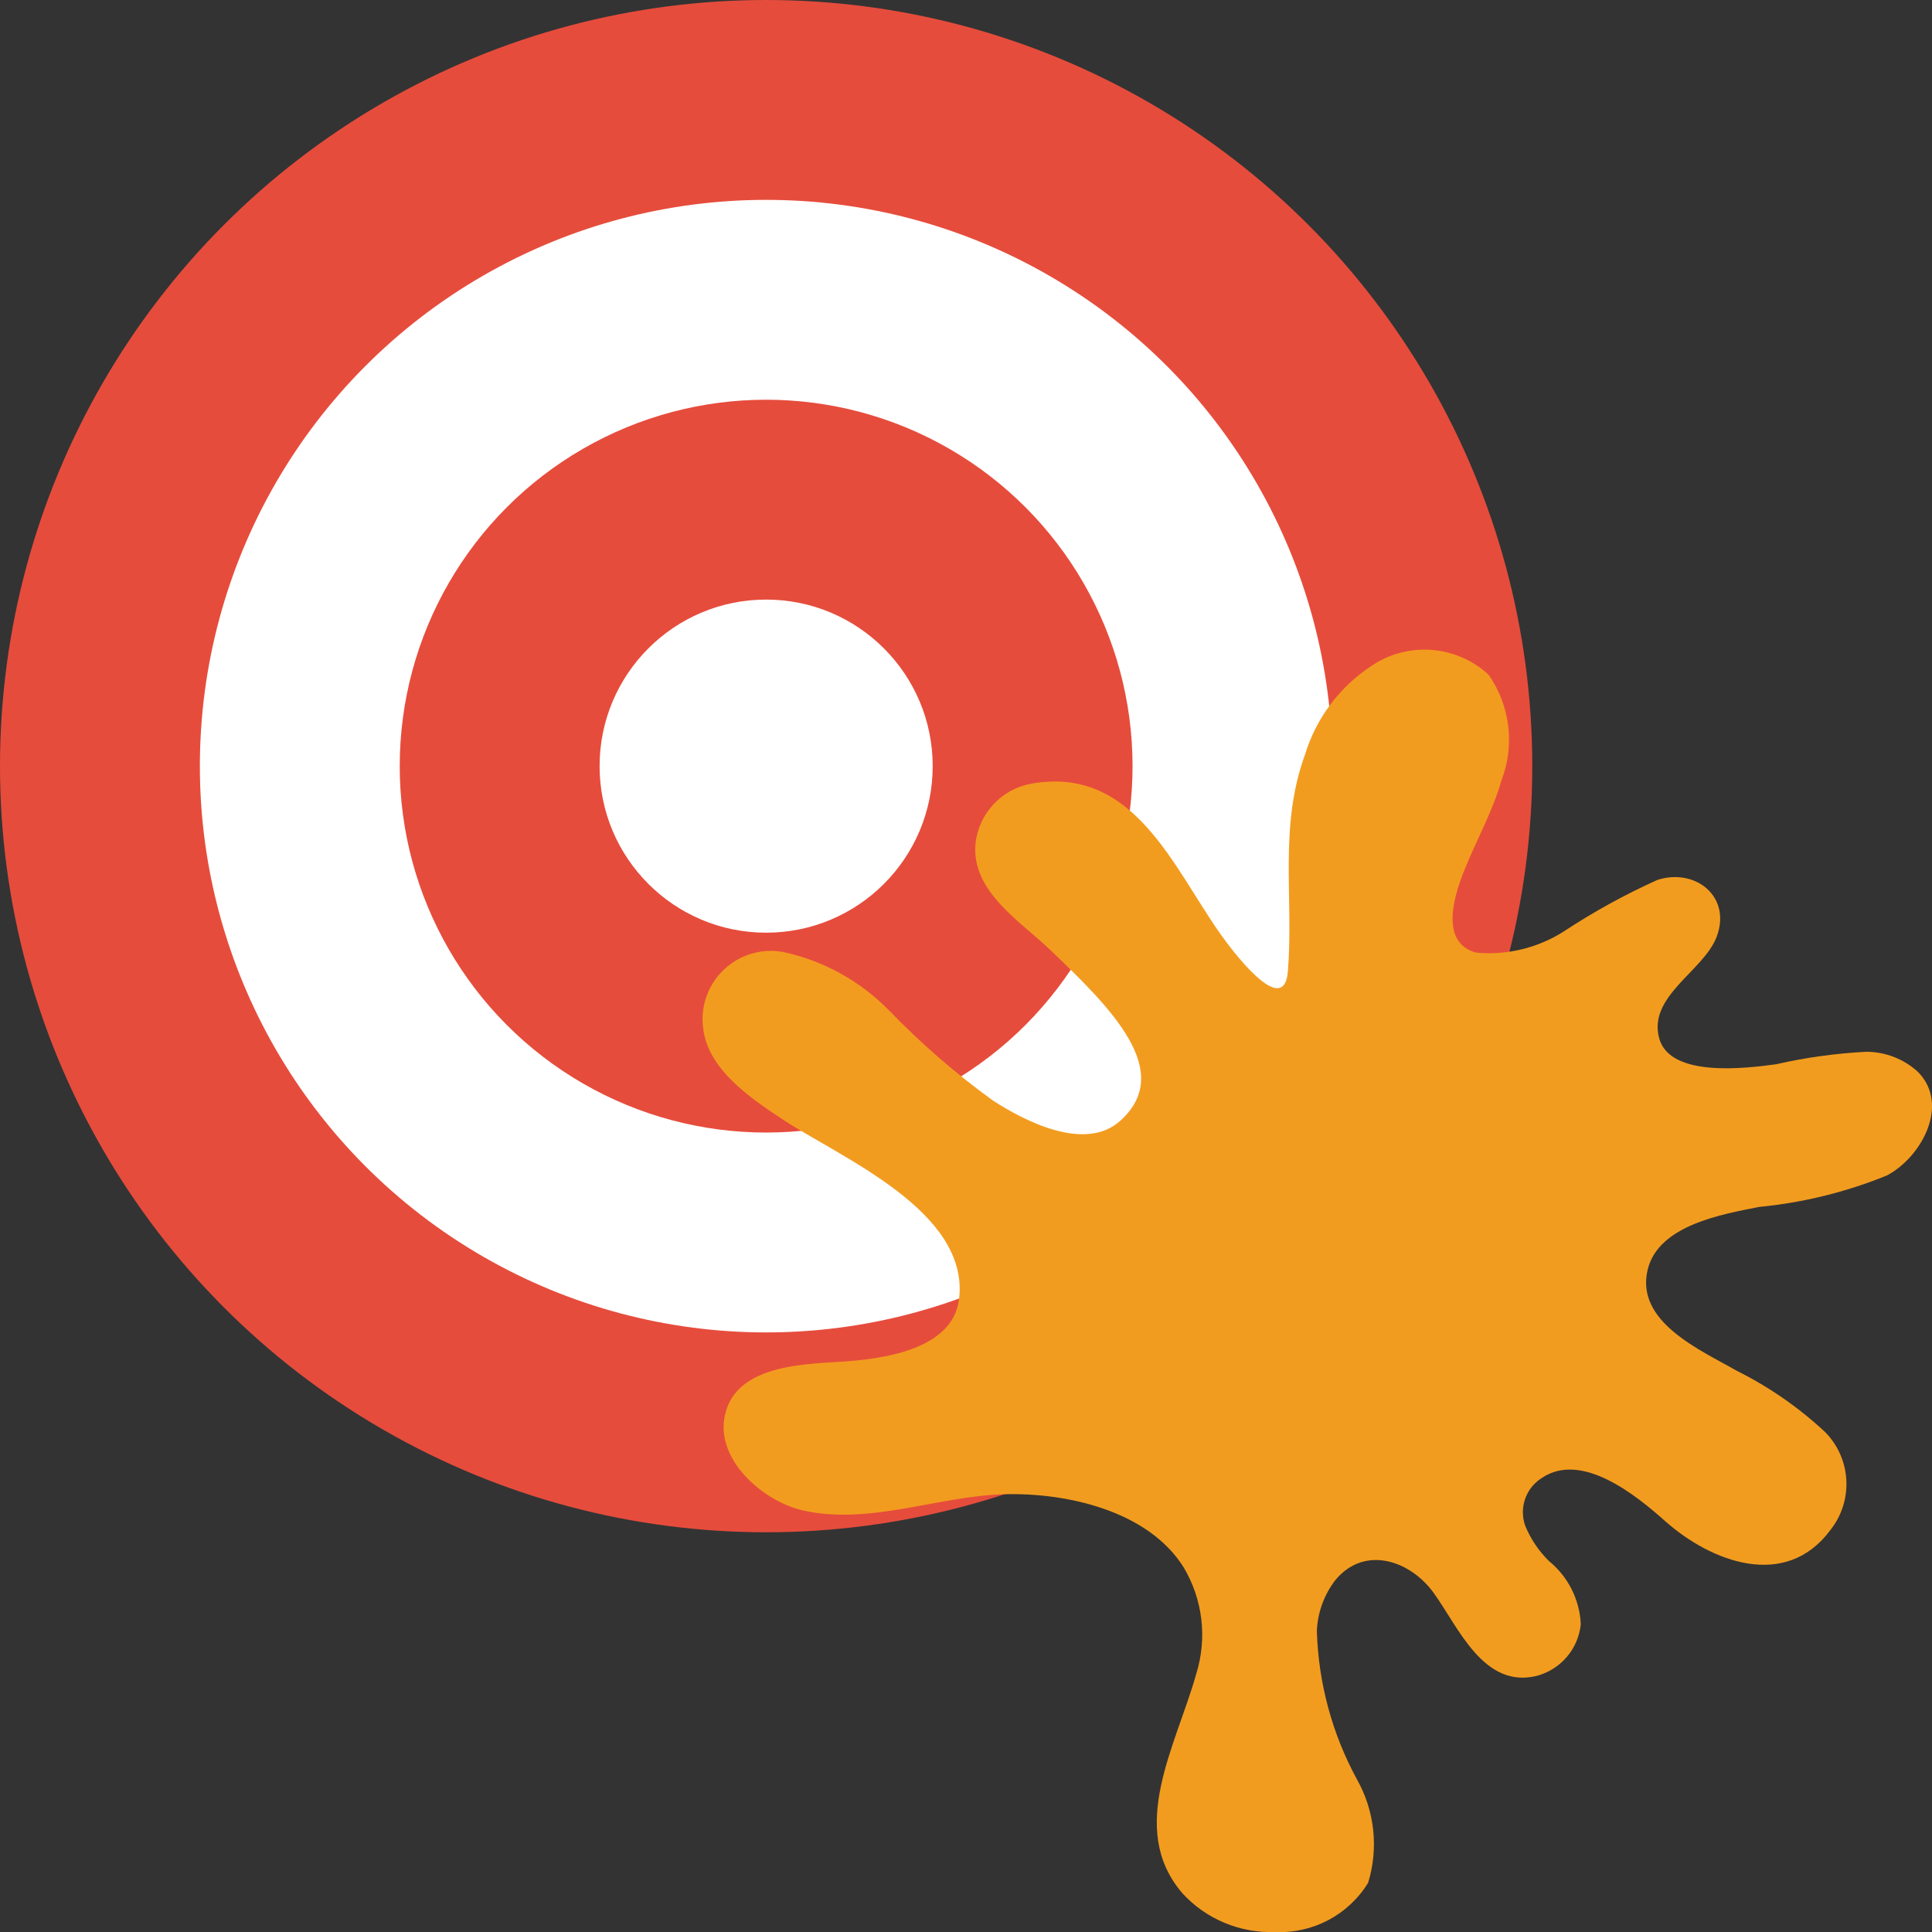 <svg height="512" viewBox="0 0 58 58" width="512" xmlns="http://www.w3.org/2000/svg"><rect x="0" y="0" width="58" height="58" fill="#333333" stroke="none"/><g id="Page-1" fill="none" fill-rule="evenodd"><g id="012---Paint-Target" fill-rule="nonzero"><circle id="Oval" cx="23" cy="23" fill="#e64c3c" r="23"/><circle id="Oval" cx="23" cy="23" fill="#fff" r="17"/><circle id="Oval" cx="23" cy="23" fill="#e64c3c" r="11"/><circle id="Oval" cx="23" cy="23" fill="#fff" r="5"/><path id="Shape" d="m31.511 28.5c1.81 1.734 3.784 3.654 2.117 5.149-1.054.945-2.873.006-3.827-.616-1.115-.807-2.156-1.71-3.112-2.7-.867-.886-1.976-1.497-3.189-1.756-.647-.114-1.31.089-1.783.546-.473.457-.698 1.112-.606 1.763.152 1.23 1.434 2.09 2.383 2.718 1.729 1.144 5.6 2.744 5.3 5.378-.179 1.565-2.355 1.822-3.577 1.9-1.238.073-3.248.141-3.477 1.73-.187 1.3 1.238 2.488 2.388 2.738 2.009.436 4.022-.437 6.022-.492 1.873-.051 4.308.491 5.379 2.186.581.968.719 2.139.38 3.216-.595 2.134-2.086 4.627-.412 6.578.71.775 1.725 1.199 2.775 1.162 1.133.055 2.206-.511 2.8-1.477.318-1.035.198-2.156-.333-3.1-.747-1.37-1.16-2.897-1.206-4.457.022-.556.217-1.092.557-1.533.878-1.055 2.249-.589 2.955.394.745 1.036 1.49 2.87 3.085 2.485.721-.19 1.249-.806 1.326-1.548-.032-.741-.38-1.432-.955-1.9-.303-.298-.543-.653-.707-1.044-.2-.538.004-1.142.489-1.448 1.207-.82 2.856.536 3.714 1.3 1.377 1.22 3.612 2.074 4.955.257.695-.879.627-2.137-.159-2.936-.788-.735-1.677-1.353-2.641-1.834-1.079-.622-3.09-1.472-2.682-3.066.336-1.314 2.227-1.641 3.344-1.861 1.316-.127 2.606-.445 3.831-.943 1.032-.544 1.908-2.127.929-3.114-.423-.385-.973-.599-1.545-.6-.913.046-1.82.172-2.711.375-.909.123-3.191.409-3.51-.785-.339-1.263 1.334-2.013 1.725-3.037.46-1.206-.63-2.077-1.773-1.714-.973.438-1.909.953-2.8 1.539-.784.504-1.715.731-2.643.646-1.092-.294-.678-1.665-.372-2.437.363-.916.857-1.782 1.128-2.73.409-1.058.264-2.25-.387-3.179-.974-.896-2.438-1.001-3.53-.252-.947.628-1.647 1.565-1.979 2.651-.794 2.181-.336 4.285-.514 6.506-.119 1.489-1.749-.728-2.012-1.1-1.44-2.034-2.613-5.078-5.688-4.532-.897.161-1.58.894-1.678 1.8-.13 1.428 1.328 2.316 2.226 3.174z" fill="#f29c1f"/></g></g></svg>